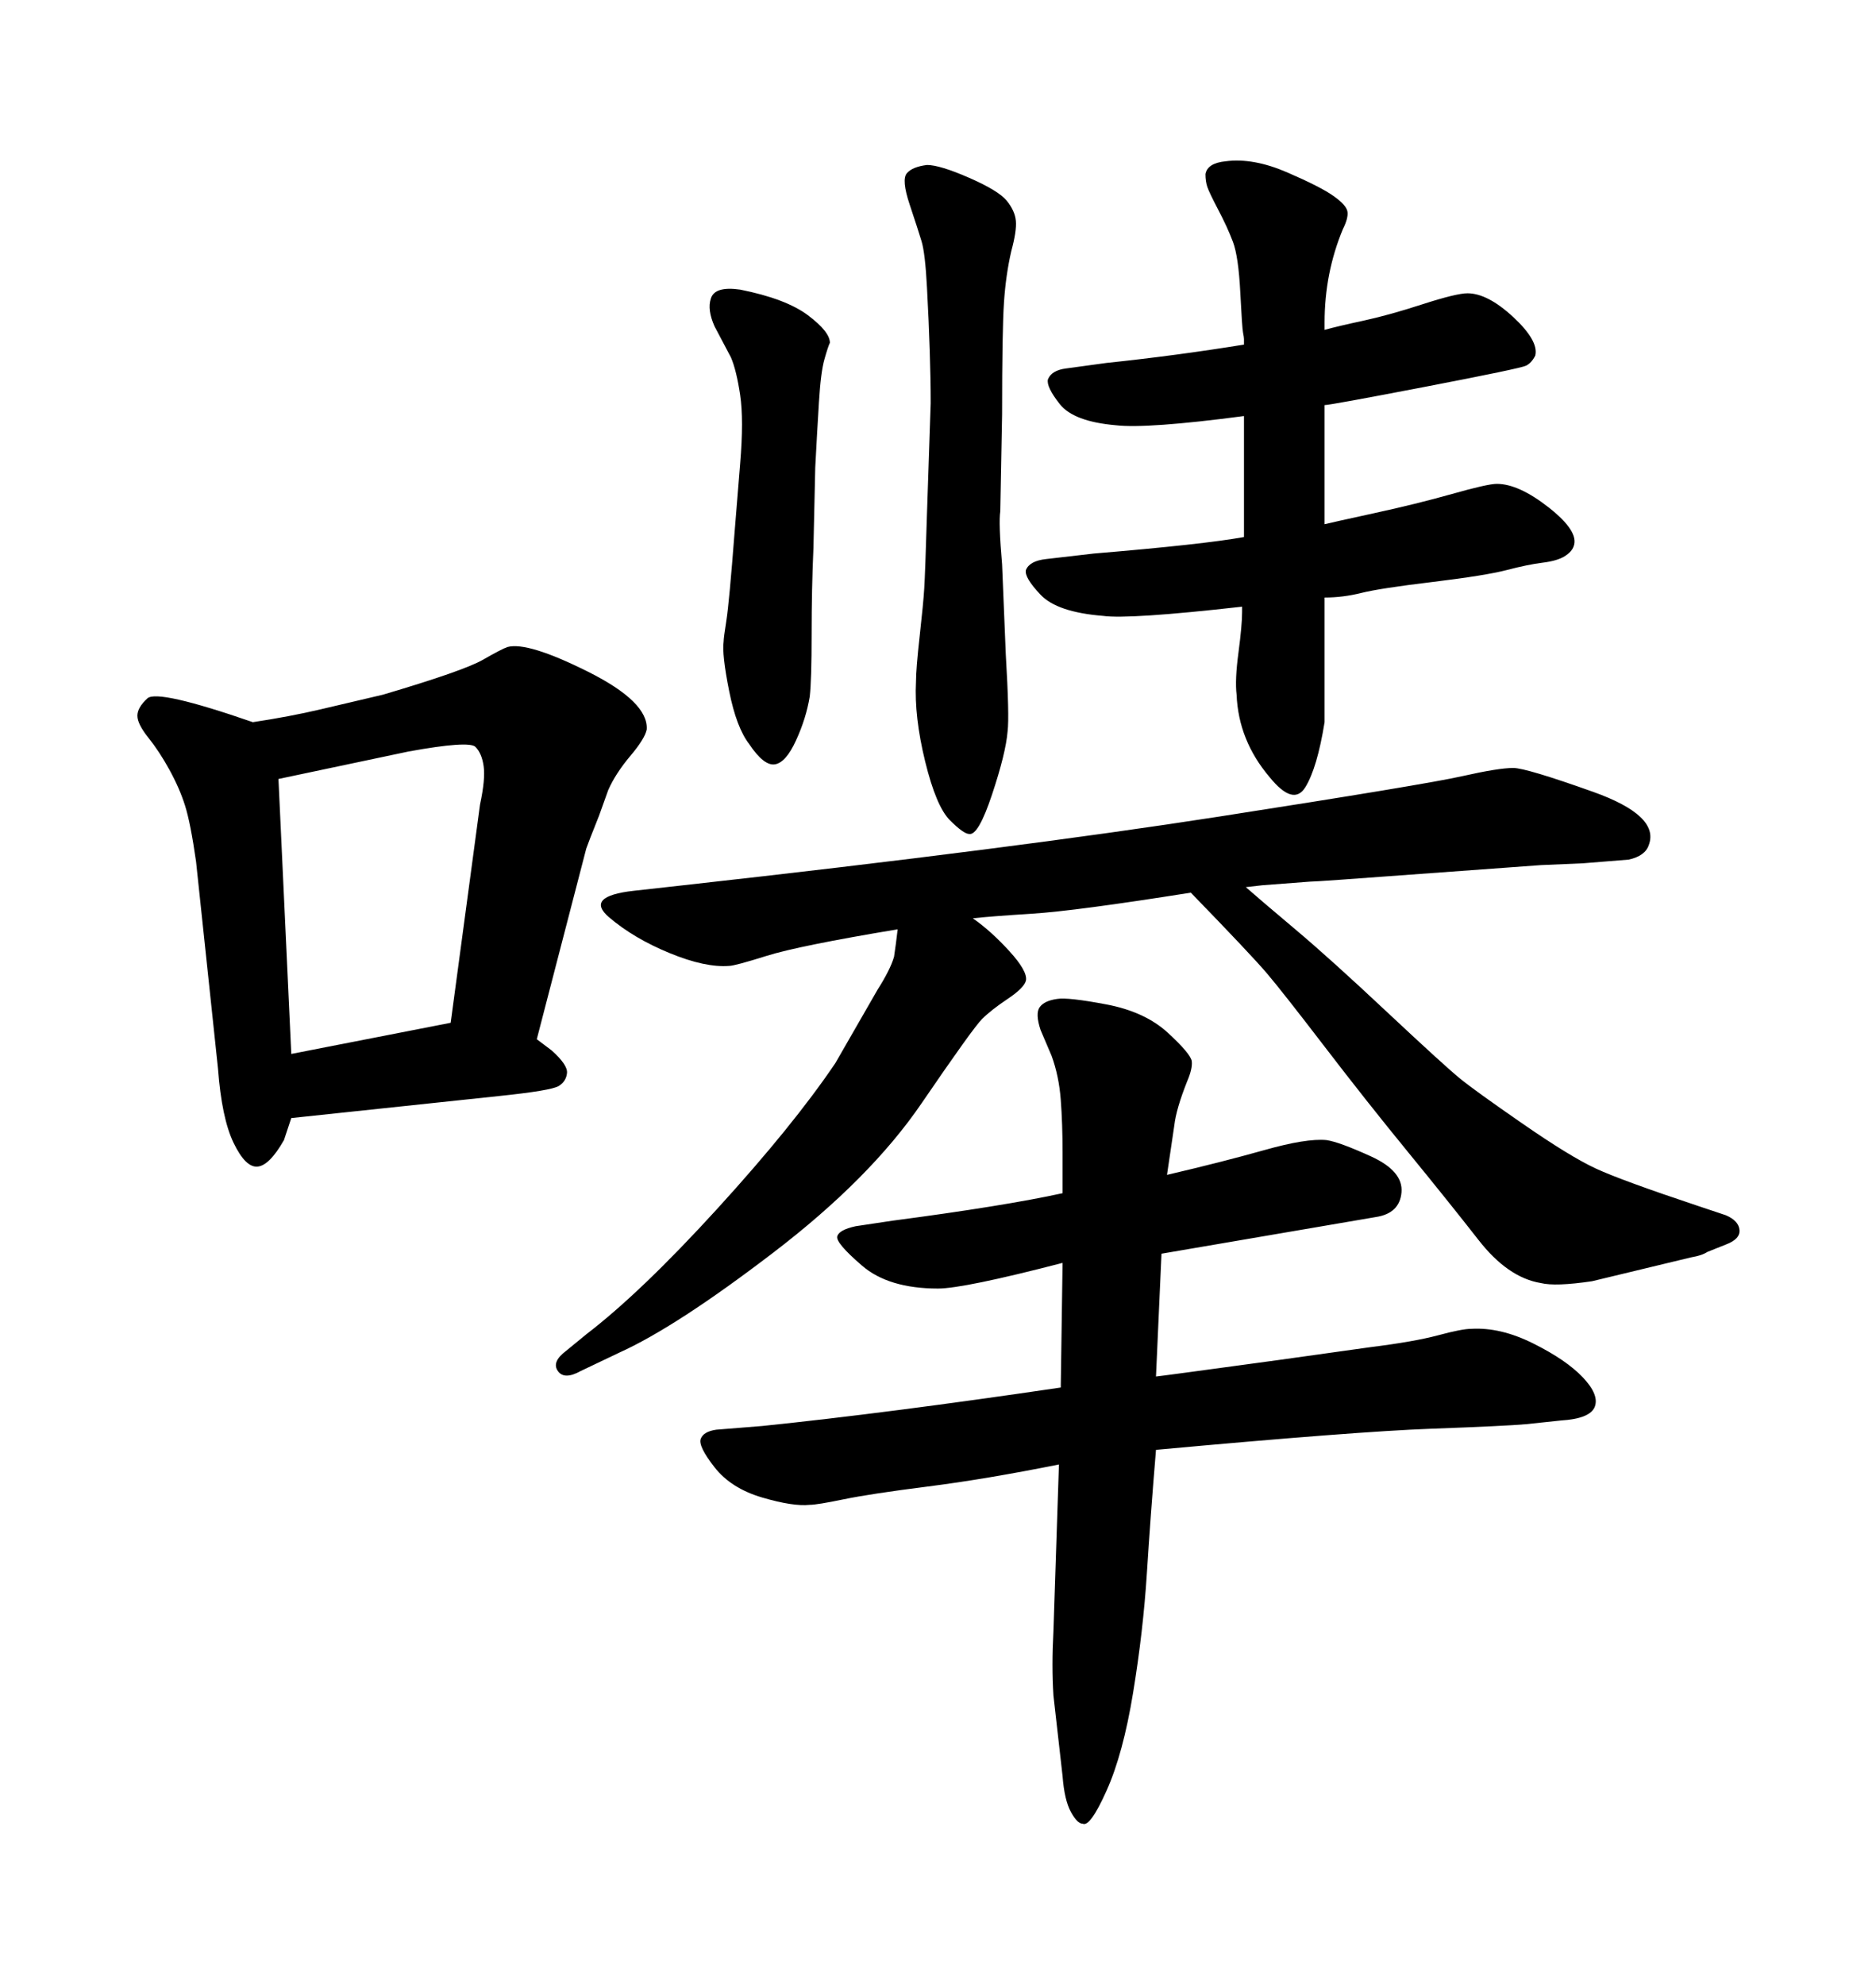 <svg xmlns="http://www.w3.org/2000/svg" xmlns:xlink="http://www.w3.org/1999/xlink" width="300" height="317.285"><path d="M198.93 55.08L198.93 55.08Q198.93 54.49 198.93 54.20Q198.93 53.91 198.78 53.17Q198.63 52.44 198.34 46.73Q198.05 41.02 197.17 38.67Q196.29 36.33 194.82 33.54Q193.36 30.76 193.07 29.88Q192.77 29.00 192.77 27.83L192.77 27.83Q193.07 26.07 196.00 25.78L196.00 25.78Q200.39 25.20 205.81 27.54Q211.23 29.88 213.28 31.35Q215.33 32.81 215.48 33.84Q215.63 34.86 214.75 36.62L214.75 36.62Q211.82 43.65 211.82 51.56L211.82 51.56L211.82 52.73Q213.87 52.15 217.97 51.27Q222.07 50.39 227.49 48.63Q232.91 46.88 234.67 46.88L234.67 46.88Q237.89 46.88 241.99 50.68Q246.09 54.49 245.51 56.84L245.51 56.84Q244.92 58.01 244.04 58.45Q243.16 58.89 227.93 61.82Q212.70 64.75 211.82 64.75L211.82 64.75L211.82 83.79Q212.99 83.50 219.73 82.03Q226.46 80.57 232.18 78.96Q237.89 77.34 239.36 77.34L239.36 77.34Q242.87 77.34 247.71 81.15Q252.54 84.96 251.66 87.30L251.66 87.30Q251.37 88.18 250.20 88.92Q249.02 89.65 246.68 89.94Q244.34 90.23 240.97 91.11Q237.60 91.99 229.10 93.02Q220.61 94.04 217.68 94.78Q214.75 95.51 211.82 95.51L211.82 95.51Q211.82 97.56 211.82 98.58Q211.82 99.61 211.82 107.23Q211.82 114.84 211.82 115.43L211.82 115.43Q210.64 122.75 208.74 125.83Q206.84 128.91 203.03 124.22L203.03 124.22Q198.05 118.36 197.75 111.04L197.75 111.04Q197.46 108.69 198.05 104.30Q198.63 99.90 198.63 97.85L198.63 97.85L198.63 96.97Q180.47 99.02 176.37 98.44L176.37 98.44Q169.04 97.85 166.41 95.07Q163.77 92.29 164.06 91.11L164.06 91.11Q164.65 89.65 167.29 89.36L167.29 89.36L174.90 88.48Q192.48 87.01 198.93 85.84L198.93 85.84L198.93 66.50Q183.40 68.55 178.42 67.97L178.42 67.97Q171.68 67.38 169.48 64.60Q167.29 61.82 167.58 60.64L167.58 60.64Q168.16 59.18 170.51 58.89L170.51 58.89L176.95 58.01Q188.09 56.84 198.93 55.08ZM220.02 194.53L185.74 200.39L184.86 220.02Q185.16 220.02 204.49 217.38L204.49 217.38L219.14 215.33Q226.17 214.45 229.98 213.43Q233.79 212.40 235.25 212.40L235.25 212.40Q239.94 212.11 245.21 214.75Q250.49 217.38 253.13 220.17Q255.76 222.95 255.03 224.85Q254.30 226.76 249.61 227.05L249.61 227.05L244.04 227.64Q240.82 227.93 228.81 228.37Q216.80 228.81 184.86 231.74L184.86 231.74Q183.98 242.29 183.40 251.51Q182.81 260.74 181.20 270.56Q179.59 280.37 176.95 286.23Q174.32 292.09 173.14 291.50L173.14 291.50Q172.27 291.50 171.24 289.60Q170.21 287.70 169.92 283.89L169.92 283.89L168.46 271.00Q168.16 266.31 168.46 260.74L168.46 260.74L169.34 234.08Q157.62 236.43 148.39 237.60Q139.16 238.77 134.91 239.65Q130.66 240.53 129.49 240.53L129.49 240.53Q126.86 240.82 121.88 239.36Q116.89 237.89 114.26 234.52Q111.62 231.15 112.06 229.98Q112.50 228.81 114.55 228.52L114.55 228.52L121.88 227.93Q141.80 225.88 169.63 221.78L169.63 221.78L169.92 201.86Q154.10 205.96 150 205.96L150 205.96Q142.09 205.96 137.84 202.29Q133.59 198.63 133.89 197.61Q134.18 196.58 136.82 196.00L136.82 196.00L142.68 195.12Q160.55 192.77 169.92 190.72L169.92 190.72L169.92 184.28Q169.92 179.59 169.63 175.78Q169.34 171.97 168.16 168.75L168.16 168.75L166.41 164.65Q165.53 162.01 166.26 160.99Q166.99 159.96 169.04 159.67L169.04 159.67Q170.80 159.38 176.95 160.55Q183.11 161.72 186.77 165.09Q190.43 168.46 190.58 169.63Q190.72 170.80 189.84 172.85L189.84 172.85Q188.09 177.25 187.79 179.88L187.79 179.88L186.62 187.79Q195.41 185.74 202.15 183.84Q208.89 181.93 212.11 182.23L212.11 182.23Q214.16 182.52 219.29 184.86Q224.41 187.21 224.12 190.58Q223.83 193.95 220.02 194.53L220.02 194.53ZM130.37 74.71L130.37 74.71L130.08 87.60Q129.79 94.04 129.79 101.37Q129.79 108.69 129.49 111.33L129.49 111.33Q128.91 114.84 127.29 118.36Q125.68 121.88 123.93 122.17Q122.17 122.46 119.82 118.95L119.82 118.95Q117.77 116.31 116.60 110.45Q115.43 104.59 115.72 102.54L115.72 102.54Q115.72 101.95 116.16 99.17Q116.60 96.39 117.48 84.96L117.48 84.96L118.36 74.12Q118.95 67.09 118.36 63.13Q117.77 59.18 116.89 57.13L116.89 57.13L114.26 52.15Q113.09 49.51 113.67 47.75L113.67 47.75Q114.26 45.70 118.36 46.29L118.36 46.29Q125.68 47.75 129.20 50.39Q132.71 53.03 132.71 54.79L132.71 54.79Q132.42 55.37 131.84 57.42Q131.25 59.47 130.96 64.31Q130.66 69.14 130.37 74.71ZM160.25 66.21L160.25 66.21L159.96 81.74Q159.67 83.50 160.25 90.23L160.25 90.23L160.84 104.59Q161.43 114.55 161.13 116.89L161.13 116.89Q160.84 120.41 158.64 127.00Q156.45 133.59 154.98 133.30L154.98 133.30Q154.10 133.30 151.90 131.10Q149.71 128.91 147.95 121.73Q146.19 114.55 146.48 108.98L146.48 108.98Q146.48 106.93 147.07 101.66Q147.66 96.39 147.80 94.04Q147.95 91.70 148.24 82.03L148.24 82.03L148.83 64.45Q148.83 60.64 148.68 56.10Q148.54 51.56 148.24 46.00Q147.95 40.43 147.36 38.53Q146.78 36.62 145.46 32.67Q144.14 28.71 145.02 27.69Q145.90 26.66 148.24 26.37L148.24 26.37Q150.29 26.37 154.98 28.42Q159.67 30.47 160.99 32.08Q162.30 33.69 162.45 35.30Q162.60 36.91 161.72 40.14L161.72 40.14Q160.84 43.95 160.55 48.34Q160.25 52.73 160.25 66.21ZM79.69 175.20L46.58 178.71L45.41 182.23Q43.07 186.33 41.16 186.47Q39.26 186.62 37.35 182.67Q35.45 178.71 34.86 170.80L34.86 170.80L31.35 137.70Q30.47 131.54 29.59 128.76Q28.71 125.98 27.10 123.05Q25.49 120.12 23.73 117.92Q21.97 115.72 21.97 114.40Q21.97 113.09 23.58 111.62Q25.20 110.16 40.43 115.43L40.43 115.43Q46.29 114.55 51.27 113.38L51.27 113.38L61.23 111.04Q74.12 107.23 77.20 105.47Q80.27 103.71 81.15 103.42L81.15 103.42Q84.38 102.54 94.04 107.37Q103.71 112.21 103.42 116.60L103.42 116.60Q103.13 118.07 100.78 120.85Q98.44 123.63 97.27 126.27L97.27 126.27L95.80 130.37Q94.04 134.77 93.75 135.64L93.75 135.64L85.84 166.11L88.18 167.87Q90.82 170.21 90.67 171.53Q90.53 172.85 89.36 173.58Q88.18 174.32 79.69 175.20L79.69 175.20ZM44.53 124.51L46.58 168.46L72.07 163.48L76.76 128.61Q77.64 124.51 77.34 122.46Q77.05 120.41 76.03 119.38Q75 118.36 65.33 120.12L65.33 120.12L44.53 124.51ZM199.22 141.80L199.22 141.80Q201.56 143.85 207.13 148.54Q212.70 153.22 221.92 161.87Q231.15 170.51 233.50 172.41Q235.84 174.32 243.46 179.59Q251.07 184.86 255.18 186.77Q259.28 188.67 271.58 192.77L271.58 192.77L275.98 194.24Q278.03 195.12 278.17 196.58Q278.32 198.05 275.98 198.93L275.98 198.93L273.05 200.10Q272.17 200.68 270.41 200.98L270.41 200.98L254.59 204.79Q248.73 205.66 246.39 205.08L246.39 205.08Q241.11 204.20 236.43 198.19Q231.74 192.19 225.15 184.13Q218.55 176.07 211.82 167.29Q205.08 158.50 202.59 155.57Q200.10 152.64 190.43 142.68L190.43 142.68Q171.97 145.61 165.09 146.04Q158.20 146.48 155.57 146.78L155.57 146.78Q158.50 148.83 161.43 152.05Q164.36 155.27 164.06 156.74L164.06 156.74Q163.77 157.91 161.13 159.67Q158.50 161.43 157.03 162.89Q155.57 164.36 147.36 176.37Q139.16 188.38 123.63 200.24Q108.11 212.11 99.02 216.21L99.02 216.21L92.87 219.14Q90.23 220.61 89.21 219.14Q88.18 217.68 90.53 215.92L90.53 215.92L93.75 213.28Q102.54 206.54 114.70 193.21Q126.86 179.88 133.59 169.92L133.59 169.92L140.33 158.20Q142.38 154.98 142.97 152.93L142.97 152.93L143.26 150.88L143.55 148.54Q127.73 151.17 122.61 152.78Q117.48 154.39 116.60 154.39L116.60 154.39Q112.79 154.69 107.08 152.34Q101.37 150 97.41 146.63Q93.46 143.26 101.37 142.38L101.37 142.38L109.28 141.50Q162.01 135.64 194.97 130.52Q227.93 125.39 233.79 124.07Q239.65 122.75 241.99 122.75L241.99 122.75Q244.04 122.75 254.74 126.56Q265.43 130.37 263.67 135.06L263.67 135.06Q263.09 136.82 260.45 137.40L260.45 137.40L253.13 137.99L246.39 138.28L214.16 140.63Q210.06 140.92 209.47 140.92L209.47 140.92L201.86 141.50L199.22 141.80Z"/></svg>